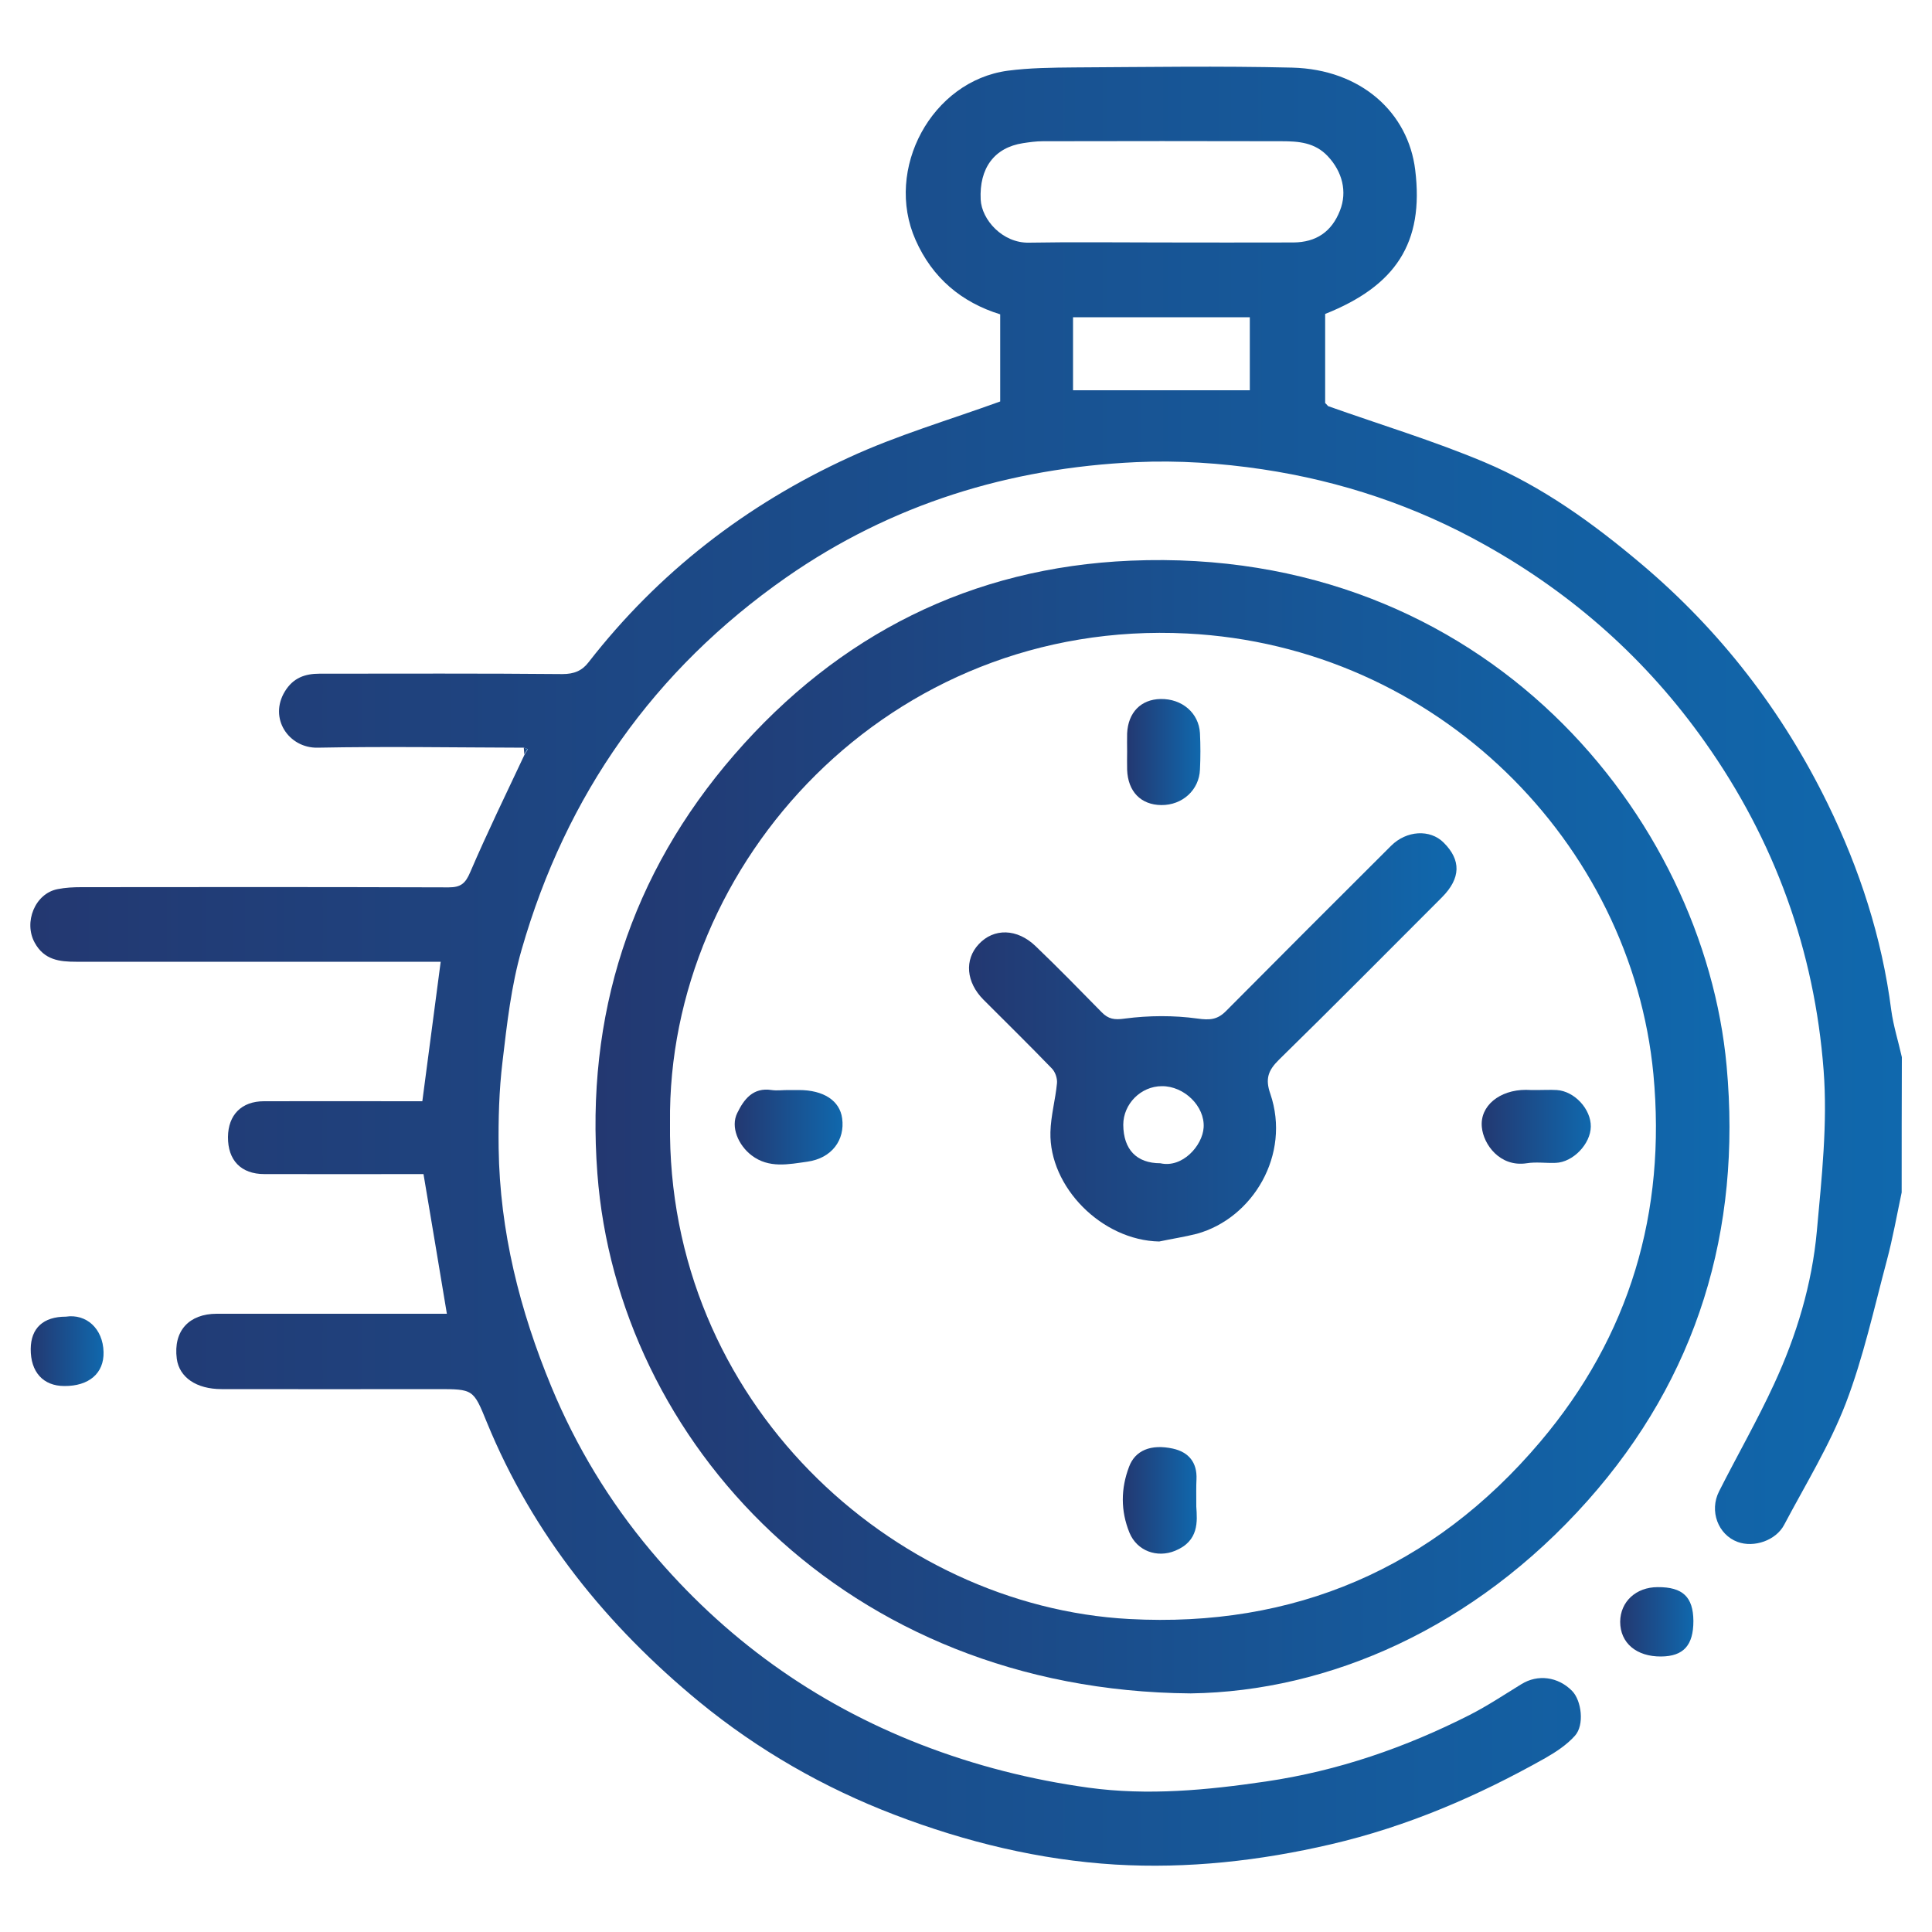 <?xml version="1.0" encoding="utf-8"?>
<!-- Generator: Adobe Illustrator 27.7.0, SVG Export Plug-In . SVG Version: 6.00 Build 0)  -->
<svg version="1.1" id="Layer_1" xmlns="http://www.w3.org/2000/svg" xmlns:xlink="http://www.w3.org/1999/xlink" x="0px" y="0px"
	 viewBox="0 0 100 100" style="enable-background:new 0 0 100 100;" xml:space="preserve">
<style type="text/css">
	.st0{fill:url(#SVGID_1_);}
	.st1{fill:url(#SVGID_00000122685039488694520900000012727243812371114921_);}
	.st2{fill:url(#SVGID_00000026845555681000873250000002972657067863304840_);}
	.st3{fill:url(#SVGID_00000165202905663801638230000009017208213154519954_);}
	.st4{fill:url(#SVGID_00000172419746066213290880000004148321064432020104_);}
	.st5{fill:url(#SVGID_00000165205829757406638620000009501337105341727928_);}
	.st6{fill:url(#SVGID_00000174569957379345991360000018037233681358421394_);}
	.st7{fill:url(#SVGID_00000091003310441980660520000017688239216607306378_);}
	.st8{fill:url(#SVGID_00000098200317632525318330000005065451941507436170_);}
	.st9{fill:url(#SVGID_00000016780675479643296170000011822856704257473982_);}
	.st10{fill:url(#SVGID_00000013878329948027671760000013593544178614694280_);}
	.st11{fill:url(#SVGID_00000065058858586814919940000006863698922781737652_);}
	.st12{fill:url(#SVGID_00000041269726206912617650000010691009325223329208_);}
	.st13{fill:url(#SVGID_00000014594402687340199340000008372219623163631533_);}
	.st14{fill:url(#SVGID_00000173125172780211407480000014610709810502984376_);}
	.st15{fill:url(#SVGID_00000098901892081254621760000006304714530855680901_);}
	.st16{fill:url(#SVGID_00000165920165965122074140000011163697905269664138_);}
	.st17{fill:url(#SVGID_00000089570552837319451930000004986407900627180723_);}
	.st18{fill:url(#SVGID_00000003826930613073340140000015132447793504936352_);}
	.st19{fill:url(#SVGID_00000058587958966030963210000002696828714949512577_);}
	.st20{fill:url(#SVGID_00000103242900185494083260000000095267382737243790_);}
	.st21{fill:url(#SVGID_00000077314716759470164740000011414648148304297601_);}
	.st22{fill:url(#SVGID_00000011732298399555861320000004215823104279504036_);}
	.st23{fill:url(#SVGID_00000167361935483241197520000014599273230304889008_);}
	.st24{fill:url(#SVGID_00000094581060387041815950000003645581812103295387_);}
	.st25{fill:url(#SVGID_00000042724296694750713830000000670912975873078673_);}
	.st26{fill:url(#SVGID_00000030486232826423406710000002617429123359280788_);}
	.st27{fill:url(#SVGID_00000070080997208618855750000002960262047015491501_);}
	.st28{fill:url(#SVGID_00000114790350605834968200000003453160904146130589_);}
	.st29{fill:url(#SVGID_00000130620939406105830440000003874825502854206375_);}
	.st30{fill:url(#SVGID_00000170260402272602919030000005953273631475788981_);}
	.st31{fill:url(#SVGID_00000019674397286074963140000008446645831033747862_);}
	.st32{fill:url(#SVGID_00000095333373859544308330000004643205457878942394_);}
	.st33{fill:url(#SVGID_00000070800230931049086550000012735338062374703515_);}
	.st34{fill:url(#SVGID_00000004507839410827128470000006428460280272477874_);}
	.st35{fill:url(#SVGID_00000154412384712191486080000008946699263422673331_);}
	.st36{fill:url(#SVGID_00000034055820758120532770000015789295002146456966_);}
	.st37{fill:url(#SVGID_00000115489922964615507900000012941263937177866120_);}
	.st38{fill:url(#SVGID_00000172402862397031903060000012543018844415165103_);}
	.st39{fill:url(#SVGID_00000036245573912796359790000006317498476889303963_);}
	.st40{fill:url(#SVGID_00000043439387347866030040000016712249104151325576_);}
	.st41{fill:url(#SVGID_00000074400870799467171820000006131202830004232888_);}
	.st42{fill:url(#SVGID_00000098185755018187018400000014392967592872075184_);}
	.st43{fill:url(#SVGID_00000155120826036246106670000000997408717513358497_);}
	.st44{fill:url(#SVGID_00000181051500978465314850000011580640920770811549_);}
	.st45{fill:url(#SVGID_00000130644238030411193000000000889688695158683062_);}
	.st46{fill:url(#SVGID_00000103960355793113532370000012315309773533165956_);}
	.st47{fill:url(#SVGID_00000021837433452690055020000004726275435268558508_);}
	.st48{fill:url(#SVGID_00000183942310418366388080000004858565865412309690_);}
	.st49{fill:url(#SVGID_00000088132881996503202680000006489640884899107224_);}
	.st50{fill:url(#SVGID_00000165196341085559640800000002467792437824330370_);}
	.st51{fill:url(#SVGID_00000131326658949703587980000002653751841005634691_);}
	.st52{fill:url(#SVGID_00000111890050298582151390000004305538818086570410_);}
	.st53{fill:url(#SVGID_00000060719672569867711370000016607642087477665934_);}
	.st54{fill:url(#SVGID_00000144336486016703865880000017863829609804474040_);}
	.st55{fill:url(#SVGID_00000007421419248548752980000009912065891275644066_);}
	.st56{fill:url(#SVGID_00000133489958748999646660000006510879705712800916_);}
	.st57{fill:url(#SVGID_00000028284673599029633320000010915277502957036942_);}
	.st58{fill:url(#SVGID_00000067204101052089560800000009358416133593690303_);}
	.st59{fill:url(#SVGID_00000005236050286952758640000004330839624948860290_);}
	.st60{fill:url(#SVGID_00000083790368241964566090000003812040592182054793_);}
	.st61{fill:url(#SVGID_00000114781208339173626610000017013431338492616626_);}
	.st62{fill:url(#SVGID_00000131366318266022777550000009420464866425697190_);}
	.st63{fill:url(#SVGID_00000175301592651230878820000008620163294755149750_);}
	.st64{fill:url(#SVGID_00000099653146581767866820000002810740626104509094_);}
	.st65{fill:url(#SVGID_00000169518885752650143580000018040282036187714952_);}
	.st66{fill:url(#SVGID_00000066506023957718422770000002822803896979695287_);}
	.st67{fill:url(#SVGID_00000169532324183960012320000007565598071133746873_);}
	.st68{fill:url(#SVGID_00000152946792389143668120000014020333723428219563_);}
	.st69{fill:url(#SVGID_00000040567033143691711910000013270843652059392427_);}
	.st70{fill:url(#SVGID_00000168825862081164904120000016341118877780719014_);}
	.st71{fill:url(#SVGID_00000054239289147539981660000003396399386938798256_);}
	.st72{fill:url(#SVGID_00000106870335682713433580000002079717573120099468_);}
	.st73{fill:url(#SVGID_00000044855923659294839190000001028686210254359444_);}
	.st74{fill:url(#SVGID_00000090975370480760143690000015581849815267245480_);}
	.st75{fill:url(#SVGID_00000156570637558033822350000010611904991488182925_);}
	.st76{fill:url(#SVGID_00000150069803197364934280000004141784249969067934_);}
	.st77{fill:url(#SVGID_00000072975888166742989380000008993491097984752281_);}
	.st78{fill:url(#SVGID_00000108990025052363118700000001579539252569960585_);}
	.st79{fill:url(#SVGID_00000026855090452438018200000017544008571391254713_);}
	.st80{fill:url(#SVGID_00000161617104213916359530000009633766641872316057_);}
	.st81{fill:url(#SVGID_00000097471545630952789310000006640374078485246645_);}
	.st82{fill:url(#SVGID_00000030459000677795311080000017564910191476211872_);}
	.st83{fill:url(#SVGID_00000143597779797207325670000006831810818528693666_);}
	.st84{fill:url(#SVGID_00000113322898179742545810000005333134676325935283_);}
	.st85{fill:url(#SVGID_00000048467037390178409170000013569674447836473784_);}
	.st86{fill:url(#SVGID_00000064338146839774193790000004879313345886657428_);}
	.st87{fill:url(#SVGID_00000045597832353385049470000016217522921073880218_);}
	.st88{fill:url(#SVGID_00000130648266170568706080000009930750302715999420_);}
	.st89{fill:url(#SVGID_00000181083510445361324330000016024493209488969910_);}
	.st90{fill:url(#SVGID_00000000923800924437481130000012249410734943576454_);}
	.st91{fill:url(#SVGID_00000101091901118444424120000008583377057748578468_);}
	.st92{fill:url(#SVGID_00000180342177307222050940000017298203939993549482_);}
	.st93{fill:url(#SVGID_00000145764422241735607210000014971219316928341635_);}
	.st94{fill:url(#SVGID_00000166645371625428089110000010177854433415662230_);}
	.st95{fill:url(#SVGID_00000047777189601257606750000004291046222984495752_);}
	.st96{fill:url(#SVGID_00000146486037981074013450000006203146927192583811_);}
	.st97{fill:url(#SVGID_00000155124282976002569220000001579294753875518142_);}
	.st98{fill:url(#SVGID_00000008149386799975774400000014149717965006835115_);}
	.st99{fill:url(#SVGID_00000165942399333777988810000008789978963637249968_);}
	.st100{fill:url(#SVGID_00000151543545197302494840000001826614825692756098_);}
	.st101{fill:url(#SVGID_00000059994056718580498480000013517393192366173100_);}
	.st102{fill:url(#SVGID_00000003079335463749237080000003632267274489454243_);}
	.st103{fill:url(#SVGID_00000103967837639701067690000007651970176628245931_);}
	.st104{fill:url(#SVGID_00000107564676918396362130000009731118874510648474_);}
	.st105{fill:url(#SVGID_00000031918569211462283790000004087672339703387305_);}
	.st106{fill:url(#SVGID_00000013174169315994252740000012899022577322173071_);}
	.st107{fill:url(#SVGID_00000071544953034378024250000013334813285914843833_);}
	.st108{fill:url(#SVGID_00000023990538279586537010000017289714052827276456_);}
	.st109{fill:url(#SVGID_00000023275957020926818960000010066382420616576653_);}
	.st110{fill:url(#SVGID_00000174586602723592800190000010373372461519177625_);}
	.st111{fill:url(#SVGID_00000132795111958064590620000004607736133231764397_);}
	.st112{fill:url(#SVGID_00000116917575544481907390000016916023002674044094_);}
	.st113{fill:url(#SVGID_00000018201722460732699600000001955140261866618005_);}
	.st114{fill:url(#SVGID_00000011017818233019394420000008324927726656377479_);}
	.st115{fill:url(#SVGID_00000117655698990404953130000012186769862526492058_);}
	.st116{fill:url(#SVGID_00000039112498517597447100000000458336217515509660_);}
	.st117{fill:url(#SVGID_00000171695216737243631480000016650321795918959246_);}
	.st118{fill:url(#SVGID_00000057844851650998168040000010909381073929497493_);}
	.st119{fill:url(#SVGID_00000165199831251195233320000015874718846766740879_);}
	.st120{fill:url(#SVGID_00000018925326276669871210000013310540769054937787_);}
	.st121{fill:url(#SVGID_00000119831814226806429260000000509761823367664545_);}
	.st122{fill:url(#SVGID_00000039114960215409745050000018223592150042478759_);}
	.st123{fill:url(#SVGID_00000026142863996338967010000006753997564648339090_);}
	.st124{fill:url(#SVGID_00000136407609837826759240000002815255362700411782_);}
	.st125{fill:url(#SVGID_00000091706194842668330440000004024917275229219767_);}
	.st126{fill:url(#SVGID_00000052103053435442200230000008967544411066919331_);}
	.st127{fill:url(#SVGID_00000177475218208719725490000014380969228693717435_);}
	.st128{fill:url(#SVGID_00000089541565209339314610000006250014892056383158_);}
	.st129{fill:url(#SVGID_00000021817042920308103170000004280366926017993659_);}
	.st130{fill:url(#SVGID_00000169551397790566434860000008195460782296323460_);}
	.st131{fill:url(#SVGID_00000174603042297713878860000014306825997396087169_);}
	.st132{fill:url(#SVGID_00000049920411659093822030000001868584742063217823_);}
	.st133{fill:url(#SVGID_00000005947722391763061850000011274318208078846340_);}
	.st134{fill:url(#SVGID_00000115472514709174795320000016616395229104545203_);}
	.st135{fill:url(#SVGID_00000165230644595760496160000011486113277592147364_);}
	.st136{fill:url(#SVGID_00000068664992019409728620000012568000427866779265_);}
	.st137{fill:url(#SVGID_00000134946338739752989550000007789051835350090650_);}
	.st138{fill:url(#SVGID_00000175319702181277323300000003479042149000797071_);}
	.st139{fill:url(#SVGID_00000023993121538262671710000009719656150301229490_);}
	.st140{fill:url(#SVGID_00000065761644211870053930000014886754372163683517_);}
	.st141{fill:url(#SVGID_00000002374915757487450840000017018974792223189676_);}
	.st142{fill:url(#SVGID_00000137816768980027343760000001550503791534374063_);}
	.st143{fill:url(#SVGID_00000140016023182492755540000009451157449171486109_);}
	.st144{fill:url(#SVGID_00000097485084851663794830000002022225292176274069_);}
	.st145{fill:url(#SVGID_00000178173159416401096950000003754178907816028054_);}
	.st146{fill:url(#SVGID_00000160159662887508955050000007441215577242033322_);}
	.st147{fill:url(#SVGID_00000152976122832349908660000003010520655706292651_);}
	.st148{fill:url(#SVGID_00000115516148955709219780000013206659568874365068_);}
	.st149{fill:url(#SVGID_00000036242149234939739770000017182437014581631907_);}
	.st150{fill:url(#SVGID_00000044171825460644408770000015803012325515915176_);}
	.st151{fill:url(#SVGID_00000109740371779572876600000003624629032446213556_);}
	.st152{fill:url(#SVGID_00000093875134453125541170000010161005355366504326_);}
	.st153{fill:url(#SVGID_00000130633461171007805590000014342513203384509853_);}
	.st154{fill:url(#SVGID_00000155844513243831966200000011478822852415121551_);}
	.st155{fill:url(#SVGID_00000129180534539743967930000007570845197531361437_);}
	.st156{fill:url(#SVGID_00000139280052862855217390000014459033127348976030_);}
	.st157{fill:url(#SVGID_00000165949234866430597590000000332138338496500391_);}
	.st158{fill:url(#SVGID_00000017477445930569297800000001138799907127702197_);}
	.st159{fill:url(#SVGID_00000151502785223915183990000016530941895565881233_);}
	.st160{fill:url(#SVGID_00000085930517386174861810000000174868014685502108_);}
	.st161{fill:url(#SVGID_00000029024704793063244400000010377569858621411203_);}
	.st162{fill:url(#SVGID_00000091695739240243731490000001678320592859878791_);}
	.st163{fill:url(#SVGID_00000101100274095863665170000007440031273985054111_);}
	.st164{fill:url(#SVGID_00000136411705845713990220000013649712626173636514_);}
	.st165{fill:url(#SVGID_00000098189404898741538750000010524712558318303622_);}
	.st166{fill:url(#SVGID_00000012442956172246736200000005344537473813958831_);}
	.st167{fill:url(#SVGID_00000102540335498193007540000015050439022169486510_);}
	.st168{fill:url(#SVGID_00000047045537360103882040000006347964307693348503_);}
	.st169{fill:url(#SVGID_00000049924822909901914830000011613227588533001382_);}
	.st170{fill:url(#SVGID_00000101069117787268777670000004672944811694103743_);}
	.st171{fill:url(#SVGID_00000056397965383087972390000018234684534791816862_);}
	.st172{fill:url(#SVGID_00000083797461406016411590000000369516186065253542_);}
	.st173{fill:url(#SVGID_00000099654967791549982530000004546990139642276496_);}
	.st174{fill:url(#SVGID_00000074417091942716628050000015197470050101469365_);}
	.st175{fill:url(#SVGID_00000063609223993601643380000001913456325274061488_);}
	.st176{fill:url(#SVGID_00000118359025531497514360000016031458435815178368_);}
	.st177{fill:url(#SVGID_00000024721397581482151440000006148647097537417609_);}
	.st178{fill:url(#SVGID_00000162349756745377482910000003319018402793960867_);}
	.st179{fill:url(#SVGID_00000143589231172869674860000018365601078275594627_);}
	.st180{fill:url(#SVGID_00000158024836020290949430000017100512825219634090_);}
	.st181{fill:url(#SVGID_00000169543648049087054390000017996580144066289048_);}
	.st182{fill:url(#SVGID_00000049903269773841424860000012600194491613788549_);}
	.st183{fill:url(#SVGID_00000159457274900431584280000008794414196300295831_);}
	.st184{fill:url(#SVGID_00000178191226666017435380000001024537196169240486_);}
	.st185{fill:url(#SVGID_00000078006353962818590660000012676182686344803508_);}
	.st186{fill:url(#SVGID_00000003802260572546048170000008340063789181059986_);}
	.st187{fill:url(#SVGID_00000042701544114434015280000017704818708515749027_);}
	.st188{fill:url(#SVGID_00000083075510332018471050000001574688315411617727_);}
	.st189{fill:url(#SVGID_00000008141046587841045720000007488228821094043302_);}
	.st190{fill:url(#SVGID_00000091695251799122487780000005332107300365997210_);}
	.st191{fill:url(#SVGID_00000028321128581024112020000012868442712037663876_);}
	.st192{fill:url(#SVGID_00000125590511795494138760000012912516566416798647_);}
	.st193{fill:url(#SVGID_00000015326900394133094860000013959292769040708494_);}
	.st194{fill:url(#SVGID_00000047741066915847138350000003172408133268713894_);}
	.st195{fill:url(#SVGID_00000167359846759171975560000005236959607086306457_);}
	.st196{fill:url(#SVGID_00000021800539617606228750000015385505468336842409_);}
	.st197{fill:url(#SVGID_00000111897071150368720490000007457081884745734587_);}
	.st198{fill:url(#SVGID_00000009580172731053702870000015710322517031271103_);}
	.st199{fill:url(#SVGID_00000067920220514445506100000016898018892674896822_);}
	.st200{fill:url(#SVGID_00000175293403805859178390000003156148417397992096_);}
	.st201{fill:url(#SVGID_00000111883599325123482040000017274163115139144367_);}
	.st202{fill:url(#SVGID_00000105418461329277511130000004759264909987481014_);}
	.st203{fill:url(#SVGID_00000061430068225330777730000000887717495436381880_);}
	.st204{fill:url(#SVGID_00000183966333057812869320000007225883113173295240_);}
	.st205{fill:url(#SVGID_00000116201026123556089930000014102423594130184603_);}
	.st206{fill:url(#SVGID_00000127742336532238671320000006684844238219863439_);}
	.st207{fill:url(#SVGID_00000078759445369685164010000012732403074478173833_);}
	.st208{fill:url(#SVGID_00000078003727575287880370000013874988143057268121_);}
	.st209{fill:url(#SVGID_00000079480998454808653110000002088511162771602596_);}
	.st210{fill:url(#SVGID_00000096026589793470830830000013282864972673093001_);}
	.st211{fill:url(#SVGID_00000106852598953680556570000008713529763808443801_);}
	.st212{fill:url(#SVGID_00000073715897746125233090000013395324225554578088_);}
	.st213{fill:url(#SVGID_00000059990150107973277790000009433094101867285398_);}
	.st214{fill:url(#SVGID_00000046329038272660152950000012750119177068728488_);}
	.st215{fill:url(#SVGID_00000155138976628662482380000001320151754655089817_);}
	.st216{fill:url(#SVGID_00000039835527198432329180000015200483825352804775_);}
	.st217{fill:url(#SVGID_00000112602367314441295320000017548248418092429480_);}
	.st218{fill:url(#SVGID_00000073701166920657959180000009631183845476358809_);}
	.st219{fill:url(#SVGID_00000088819336751052184840000017876834113851826563_);}
	.st220{fill:url(#SVGID_00000163774971741036120310000000284064244308142264_);}
	.st221{fill:url(#SVGID_00000054242808923389418410000009550353389517192375_);}
	.st222{fill:url(#SVGID_00000098934671241998571430000000287370354492427173_);}
	.st223{fill:url(#SVGID_00000108299329582403179330000005506512246341057419_);}
	.st224{fill:url(#SVGID_00000094600942338902667180000012270758745574810752_);}
	.st225{fill:url(#SVGID_00000085964690001016114610000016619947043087001218_);}
	.st226{fill:url(#SVGID_00000118355364317488934930000012613161398430664583_);}
	.st227{fill:url(#SVGID_00000078041006382555700110000013023740480583121288_);}
	.st228{fill:url(#SVGID_00000002342462612394701220000014794845084178546570_);}
	.st229{fill:url(#SVGID_00000110470457840525113840000014847398817593050038_);}
	.st230{fill:url(#SVGID_00000153676574861749232930000014063268198969612182_);}
	.st231{fill:url(#SVGID_00000010285397616457636070000001718281156046081427_);}
	.st232{fill:url(#SVGID_00000115511764055689848570000005565603179788703921_);}
	.st233{fill:url(#SVGID_00000085932881915775947410000011559149042765005714_);}
	.st234{fill:url(#SVGID_00000160187123874621793160000015582422438952219311_);}
	.st235{fill:url(#SVGID_00000089553216080166707480000001635687553087776910_);}
	.st236{fill:url(#SVGID_00000031194470626586850250000003028501520208164251_);}
	.st237{fill:url(#SVGID_00000100383092212223106600000002260552350514761357_);}
	.st238{fill:url(#SVGID_00000011723914930421902720000005018010642936080046_);}
	.st239{fill:url(#SVGID_00000128444207882487777890000004163063894501191307_);}
	.st240{fill:url(#SVGID_00000076598061743081460450000010540289739057985215_);}
	.st241{fill:url(#SVGID_00000093136201587958186550000015224512165930711693_);}
	.st242{fill:url(#SVGID_00000021113817240647289690000001431959375055111302_);}
	.st243{fill:url(#SVGID_00000110442393923409995030000013047764431315444660_);}
	.st244{fill:url(#SVGID_00000150810790736596079500000002823133103790236816_);}
	.st245{fill:url(#SVGID_00000124125417312373035670000017189685324361609887_);}
	.st246{fill:url(#SVGID_00000036229691346085531350000014780670740616481446_);}
	.st247{fill:url(#SVGID_00000110451596772937619750000007869761705143710107_);}
	.st248{fill:url(#SVGID_00000046328926362066956910000009267857018117497260_);}
	.st249{fill:url(#SVGID_00000068679790818036084180000014683788120114852482_);}
	.st250{fill:url(#SVGID_00000010292119787710036050000004963704984312449437_);}
	.st251{fill:url(#SVGID_00000146460215828766008520000008353621980109928840_);}
	.st252{fill:url(#SVGID_00000120550404114884530960000016018827201515145858_);}
	.st253{fill:url(#SVGID_00000084509448827891548620000007072815106260081589_);}
	.st254{fill:url(#SVGID_00000039118315475830218420000016828589724328609700_);}
	.st255{fill:url(#SVGID_00000070076654658306625250000007421398713774661270_);}
	.st256{fill:url(#SVGID_00000128480076965250773800000006215026288999077263_);}
	.st257{fill:url(#SVGID_00000096039479535123179560000017211773189634609291_);}
	.st258{fill:url(#SVGID_00000129167245539250967560000000356896175322747043_);}
	.st259{fill:url(#SVGID_00000122697432756241553910000004700270743621766581_);}
	.st260{fill:url(#SVGID_00000173147149212244830660000004827944590743805627_);}
	.st261{fill:url(#SVGID_00000165213165312253792100000011132249160877837456_);}
	.st262{fill:url(#SVGID_00000145019256149808244640000009314386015221972902_);}
	.st263{fill:url(#SVGID_00000043452697470246130600000006371755117690561677_);}
	.st264{fill:url(#SVGID_00000026126556414728209390000008292039352340747674_);}
	.st265{fill:url(#SVGID_00000010993274538522788710000003179074111484253831_);}
	.st266{fill:url(#SVGID_00000031175365685134712760000017029951610263072652_);}
	.st267{fill:url(#SVGID_00000008122997173293245580000004949478707555816333_);}
	.st268{fill:url(#SVGID_00000073691530773492150700000004851491633945366685_);}
	.st269{fill:url(#SVGID_00000111177096559786544120000011048983274445181591_);}
	.st270{fill:url(#SVGID_00000137814690485731792520000001758044408449893823_);}
	.st271{fill:url(#SVGID_00000105408825005625036450000009330623987066519440_);}
	.st272{fill:url(#SVGID_00000077287871845894715390000017828950965285664190_);}
	.st273{fill:url(#SVGID_00000136371808021565092390000015760175986859835286_);}
	.st274{fill:url(#SVGID_00000096756548471056464810000011770965206420894097_);}
	.st275{fill:url(#SVGID_00000008836800727537133300000007658677335119644547_);}
	.st276{fill:url(#SVGID_00000128480725429734971440000016393144022932026040_);}
	.st277{fill:url(#SVGID_00000033362897800419416340000003234242849162292381_);}
	.st278{fill:url(#SVGID_00000042697619126935077610000004049293443104831114_);}
	.st279{fill:url(#SVGID_00000152230123623071650120000011838868644124767630_);}
	.st280{fill:url(#SVGID_00000037686709195760930230000013876597074915786151_);}
	.st281{fill:url(#SVGID_00000085931627913778426770000004462188356766853546_);}
	.st282{fill:url(#SVGID_00000134217251772713562510000011092076765648445086_);}
	.st283{fill:url(#SVGID_00000011031140869191653280000016646518857916636324_);}
	.st284{fill:url(#SVGID_00000011032332773328261600000009927749046746760590_);}
	.st285{fill:url(#SVGID_00000087371802994264833940000001722987896788128415_);}
	.st286{fill:url(#SVGID_00000173120025856757579120000017479034845197379225_);}
	.st287{fill:url(#SVGID_00000016796878629555447200000002642594785460123835_);}
	.st288{fill:url(#SVGID_00000102522421385891026180000017250202315987659687_);}
	.st289{fill:url(#SVGID_00000181087918474057435700000003403681363002879665_);}
	.st290{fill:url(#SVGID_00000047053595734554933680000015726730817386167481_);}
	.st291{fill:url(#SVGID_00000005236862207040112130000006724617740049816449_);}
	.st292{fill:url(#SVGID_00000127766294706707473990000003679994653414441127_);}
	.st293{fill:url(#SVGID_00000130623797512779229860000010108600919385443213_);}
	.st294{fill:url(#SVGID_00000180341875968824965840000012784606188713152185_);}
	.st295{fill:url(#SVGID_00000154402541255081596550000013159857216702733992_);}
	.st296{fill:url(#SVGID_00000000943483830555651130000001185265201502185909_);}
	.st297{fill:url(#SVGID_00000043431686915206936330000015546486649802647980_);}
	.st298{fill:url(#SVGID_00000106861648334284969520000014393732921552000650_);}
	.st299{fill:url(#SVGID_00000161625483620609441140000012143557214932684467_);}
	.st300{fill:url(#SVGID_00000039822866439165128340000000441679126034569867_);}
	.st301{fill:url(#SVGID_00000182526566646170288540000010538641461389638788_);}
	.st302{fill:url(#SVGID_00000078011318512901716920000016833767169714652836_);}
	.st303{fill:url(#SVGID_00000126300443872853041570000015306620090687523988_);}
	.st304{fill:url(#SVGID_00000025412566539933679530000006189893834441484983_);}
	.st305{fill:url(#SVGID_00000162329154503820598310000010212248534803289227_);}
	.st306{fill:url(#SVGID_00000091735051004836486410000001536051245751582394_);}
	.st307{fill:url(#SVGID_00000002367192480791804970000001959498678224814215_);}
	.st308{fill:url(#SVGID_00000173843864683586502600000003300984639317676178_);}
	.st309{fill:url(#SVGID_00000019657496041157344250000002102530383017038506_);}
	.st310{fill:url(#SVGID_00000062904505446597553110000011160818785868085138_);}
	.st311{fill:url(#SVGID_00000121977559463610504010000006419431963950727579_);}
	.st312{fill:url(#SVGID_00000078725050299115648350000006759594109512553861_);}
	.st313{fill:url(#SVGID_00000031198937658114475010000012007476706359033232_);}
	.st314{fill:url(#SVGID_00000036216544810828673150000018083385818325718950_);}
	.st315{fill:url(#SVGID_00000109734885672843539260000004345418528735167922_);}
	.st316{fill:url(#SVGID_00000096758445290908047180000008557955372429222835_);}
	.st317{fill:url(#SVGID_00000113337416256889118890000012770444678389095596_);}
	.st318{fill:url(#SVGID_00000094594971829863892240000014785107546631577270_);}
	.st319{fill:url(#SVGID_00000181782705006971592860000014718918451075479964_);}
	.st320{fill:url(#SVGID_00000124124959884942729780000009861159045071703229_);}
	.st321{fill:url(#SVGID_00000028318092872906871040000018124524406308534662_);}
	.st322{fill:url(#SVGID_00000154399864820512817240000007600364893109428387_);}
	.st323{fill:url(#SVGID_00000136372284625925695900000015757219701397301638_);}
	.st324{fill:url(#SVGID_00000078043625090910784030000012232645548871363743_);}
	.st325{fill:url(#SVGID_00000081615039549417834340000010916847048077476271_);}
	.st326{fill:url(#SVGID_00000084509552693001331890000008897866251026950304_);}
	.st327{fill:url(#SVGID_00000110435845636322186090000013467345401249109910_);}
	.st328{fill:url(#SVGID_00000042705510732749024520000003949682376347934908_);}
	.st329{fill:url(#SVGID_00000103234356205043215860000002273172924538627006_);}
	.st330{fill:url(#SVGID_00000040569620867063224780000000026681551802659973_);}
	.st331{fill:url(#SVGID_00000036945503829910965760000007835712904547895957_);}
	.st332{fill:url(#SVGID_00000077294852591330557750000011542230733212064412_);}
	.st333{fill:url(#SVGID_00000126309504027667101370000003061938456959841674_);}
	.st334{fill:url(#SVGID_00000012440282231687917090000015273548487187537569_);}
	.st335{fill:url(#SVGID_00000157278645900824516100000005068553964970797204_);}
	.st336{fill:url(#SVGID_00000070806528987656101740000007408862274587360944_);}
	.st337{fill:url(#SVGID_00000029037812351931743750000002936869809493846403_);}
	.st338{fill:url(#SVGID_00000134231226460882667370000011116705892175242648_);}
	.st339{fill:url(#SVGID_00000023254537024659895000000017160222121782058644_);}
	.st340{fill:#020201;}
	.st341{fill:url(#SVGID_00000135676842538475239420000003606494551899470995_);}
	.st342{fill:url(#SVGID_00000179623116501149935090000013452172306024746941_);}
	.st343{fill:url(#SVGID_00000073710544822326792590000003145514065639919798_);}
	.st344{fill:url(#SVGID_00000159428028260139076300000003957885075710899878_);}
	.st345{fill:url(#SVGID_00000133497872367272113750000010725706353752329095_);}
	.st346{fill:url(#SVGID_00000017479209110987712350000011255201685327203244_);}
	.st347{fill:url(#SVGID_00000114031244134909922900000001383709057110377603_);}
	.st348{fill:url(#SVGID_00000067934198236626360510000009652843211750191024_);}
	.st349{fill:url(#SVGID_00000150069083071720361970000001219310585210803616_);}
	.st350{fill:url(#SVGID_00000059289564397346172780000013183907892946124432_);}
	.st351{fill:url(#SVGID_00000152233552078959236610000012233759844064505771_);}
	.st352{fill:url(#SVGID_00000048463327773130196220000015145721687109329854_);}
	.st353{fill:url(#SVGID_00000060747979799813838480000008458301937998863510_);}
	.st354{fill:url(#SVGID_00000097460132741428657070000001801191644185685948_);}
	.st355{fill:url(#SVGID_00000170991017750864028380000011781055059579934883_);}
	.st356{fill:url(#SVGID_00000041974467202419227730000018354068541550045375_);}
	.st357{fill:url(#SVGID_00000066483921534470368390000000617754826803271870_);}
	.st358{fill:url(#SVGID_00000165221600354820872340000013020520296656437147_);}
	.st359{fill:url(#SVGID_00000137819587932584521300000005480272528020639627_);}
	.st360{fill:url(#SVGID_00000102538308267314361920000005519553298805249949_);}
	.st361{fill:url(#SVGID_00000132076455296723227060000003029496212139412640_);}
	.st362{fill:url(#SVGID_00000113327366207934054800000013439458951806870678_);}
	.st363{fill:url(#SVGID_00000058567150171899030940000008492012738250011582_);}
	.st364{fill:url(#SVGID_00000160878312524908997080000017103023523217830331_);}
	.st365{fill:url(#SVGID_00000016067453071568544510000005566187333159846062_);}
	.st366{fill:url(#SVGID_00000044154894353788401650000001956768389987752105_);}
	.st367{fill:url(#SVGID_00000058568199331778652570000006103069512227333026_);}
	.st368{fill:url(#SVGID_00000127722708954954607170000003696535791463404734_);}
	.st369{fill:url(#SVGID_00000070085172463389888590000006725404255280894350_);}
	.st370{fill:url(#SVGID_00000098196659111926915900000005004382228632643006_);}
	.st371{fill:url(#SVGID_00000064313324953155415980000011961465981539290259_);}
	.st372{fill:url(#SVGID_00000075882450820858219700000004569295715578773379_);}
	.st373{fill:url(#SVGID_00000119119580648814416670000006035504398422576005_);}
	.st374{fill:url(#SVGID_00000072995891163878547710000000163354039599438003_);}
	.st375{fill:url(#SVGID_00000132082571730515593060000002887365425872595599_);}
	.st376{fill:url(#SVGID_00000147181102279752584740000007888027541034170004_);}
	.st377{fill:url(#SVGID_00000124153508455391653890000006692054665139443591_);}
	.st378{fill:url(#SVGID_00000039851339838002327770000007216668436564252853_);}
	.st379{fill:url(#SVGID_00000107548144042072552040000013311855103273545126_);}
	.st380{fill:url(#SVGID_00000070801389129303034230000017278919916715310223_);}
	.st381{fill:url(#SVGID_00000095303994300492331060000013919855870740979851_);}
	.st382{fill:url(#SVGID_00000125595603955699942380000001258820246786726033_);}
	.st383{fill:url(#SVGID_00000100362370237175307930000002561886182187097783_);}
	.st384{fill:url(#SVGID_00000145028258099207914620000007039820385048430215_);}
	.st385{fill:url(#SVGID_00000036228948288804399520000015034831757604743815_);}
	.st386{fill:url(#SVGID_00000101071596696954914380000010332774442563292349_);}
	.st387{fill:url(#SVGID_00000121978416630704462810000003084310528121341059_);}
	.st388{fill:url(#SVGID_00000154410228889769048580000017197620724203227554_);}
	.st389{fill:url(#SVGID_00000072966872851648534760000002382490389438652348_);}
	.st390{fill:url(#SVGID_00000153706371434470608430000017005332334273027721_);}
	.st391{fill:url(#SVGID_00000161590763251692846300000012296117545168475555_);}
	.st392{fill:url(#SVGID_00000045613565686021467380000008693175329788195494_);}
	.st393{fill:url(#SVGID_00000150786476323380112920000012074696535625793958_);}
	.st394{fill:url(#SVGID_00000065786391697240298450000012725586744324986541_);}
	.st395{fill:url(#SVGID_00000003806331467239176990000004283021997642972546_);}
	.st396{fill:url(#SVGID_00000133493842083395121160000004000819101817891002_);}
	.st397{fill:url(#SVGID_00000018232599115521819240000008353576260500937641_);}
	.st398{fill:url(#SVGID_00000170970640506442893510000005469734959583898256_);}
	.st399{fill:url(#SVGID_00000087386438832306779280000004532439414366764192_);}
	.st400{fill:url(#SVGID_00000008139054938687338040000014037165491481833860_);}
	.st401{fill:url(#SVGID_00000067222961149838710630000000216631002904078210_);}
	.st402{fill:url(#SVGID_00000114751905356120698490000017267464386950036156_);}
	.st403{fill:url(#SVGID_00000042721319832153377040000010970454019632697220_);}
	.st404{fill:url(#SVGID_00000143589673544409945600000007843567615759775364_);}
	.st405{fill:url(#SVGID_00000152945037783319551950000012260803962417379998_);}
	.st406{fill:url(#SVGID_00000096052984680453658050000000382272839912400049_);}
	.st407{fill:url(#SVGID_00000002379635749319457900000007530049331212423102_);}
	.st408{fill:url(#SVGID_00000001665280724984088150000014809045315500868242_);}
	.st409{fill:url(#SVGID_00000157290530715209485800000015647584862674050226_);}
	.st410{fill:url(#SVGID_00000092437944538035716330000014400519477430565811_);}
	.st411{fill:url(#SVGID_00000060718616875894825080000005877175217091639980_);}
	.st412{fill:url(#SVGID_00000130624753512139365660000009731534808085661357_);}
	.st413{fill:url(#SVGID_00000051367931464793840770000018211382771876917693_);}
	.st414{fill:url(#SVGID_00000048476349628965100560000017091514598488510370_);}
	.st415{fill:url(#SVGID_00000073716195602732257520000013086446218366603710_);}
	.st416{fill:url(#SVGID_00000108997578173732383450000014894656242163793850_);}
	.st417{fill:url(#SVGID_00000157995399211247473190000012730060592501741233_);}
	.st418{fill:url(#SVGID_00000098905576235413118830000003402828883620115614_);}
	.st419{fill:url(#SVGID_00000040556410491910749160000013359239357259941004_);}
	.st420{fill:url(#SVGID_00000155838632059564027340000004369146530225222316_);}
	.st421{fill:url(#SVGID_00000174601953268484222650000011435502891424374961_);}
	.st422{fill:url(#SVGID_00000177451722927613544040000004880153348599284612_);}
	.st423{fill:url(#SVGID_00000033359653550853085330000001570083275851363734_);}
	.st424{fill:url(#SVGID_00000036249084625202328610000006520021649384099457_);}
	.st425{fill:url(#SVGID_00000155837890655907798670000006386485432635238273_);}
	.st426{fill:url(#SVGID_00000116193814872975094150000017954545769663583393_);}
	.st427{fill:url(#SVGID_00000072242919274572106750000000677576478987216516_);}
	.st428{fill:url(#SVGID_00000108268431588718056270000005513174021395127202_);}
	.st429{fill:url(#SVGID_00000085934507929486633780000008511801355519238331_);}
	.st430{fill:url(#SVGID_00000178175255239136767960000000147960488648021179_);}
	.st431{fill:url(#SVGID_00000004509821739560195020000002445397640539048089_);}
	.st432{fill:url(#SVGID_00000178172256493198022660000011781977679305477512_);}
	.st433{fill:url(#SVGID_00000103979987641547301850000001707163888013794707_);}
	.st434{fill:url(#SVGID_00000057111827900097079880000014045917039773506977_);}
	.st435{fill:url(#SVGID_00000083778326205000732650000015965575444225408138_);}
	.st436{fill:url(#SVGID_00000168808420736321940830000002242840492006247868_);}
	.st437{fill:url(#SVGID_00000093887813412389680380000005669281990501739146_);}
	.st438{fill:url(#SVGID_00000158018985777776053500000010103569674977784488_);}
	.st439{fill:url(#SVGID_00000031184991505532770230000009704274750701282491_);}
	.st440{fill:url(#SVGID_00000033354865463202267200000013711664978376078212_);}
	.st441{fill:url(#SVGID_00000137844015691002896450000009036276275979817880_);}
	.st442{fill:url(#SVGID_00000105397271964492540140000018027492822600949691_);}
	.st443{fill:url(#SVGID_00000080174399844628998020000009029746142990346116_);}
	.st444{fill:url(#SVGID_00000070107925068178978400000010239984552201946028_);}
	.st445{fill:url(#SVGID_00000116931530216033605210000003850803409619770302_);}
	.st446{fill:url(#SVGID_00000059286183609656834910000004286716679418780079_);}
</style>
<g>
	<linearGradient id="SVGID_1_" gradientUnits="userSpaceOnUse" x1="1.571" y1="50" x2="98.429" y2="50">
		<stop  offset="0" style="stop-color:#233871"/>
		<stop  offset="1" style="stop-color:#1068AD"/>
	</linearGradient>
	<path class="st0" d="M98.43,61.72c-0.25,1.18-0.46,2.37-0.77,3.53c-0.66,2.47-1.21,5-2.12,7.38c-0.84,2.18-2.09,4.21-3.19,6.29
		c-0.43,0.82-1.57,1.2-2.41,0.89c-1.01-0.37-1.48-1.6-0.96-2.62c0.94-1.86,1.98-3.67,2.85-5.56c1.16-2.51,1.96-5.16,2.21-7.91
		c0.25-2.76,0.56-5.57,0.35-8.32c-0.47-6.19-2.53-11.89-6.14-16.99c-3.01-4.26-6.81-7.64-11.36-10.19
		c-3.61-2.03-7.48-3.32-11.55-3.93c-2.15-0.32-4.35-0.47-6.52-0.37c-6.58,0.3-12.68,2.17-18.13,5.97
		C33.84,34.68,29.3,41.14,27,49.15c-0.54,1.87-0.76,3.85-0.99,5.8c-0.18,1.49-0.22,3-0.2,4.49c0.06,4.29,1.09,8.38,2.73,12.34
		c1.28,3.09,3,5.93,5.14,8.48c3.79,4.52,8.45,7.89,13.99,10.04c2.81,1.09,5.7,1.82,8.67,2.23c3.07,0.42,6.12,0.13,9.18-0.32
		c3.74-0.55,7.23-1.76,10.56-3.45c0.92-0.47,1.79-1.05,2.67-1.59c0.84-0.52,1.89-0.39,2.62,0.35c0.49,0.5,0.65,1.76,0.15,2.32
		c-0.42,0.47-0.98,0.84-1.54,1.16c-3.5,1.97-7.14,3.54-11.09,4.46c-3.69,0.86-7.41,1.27-11.16,1.05c-3.92-0.24-7.72-1.16-11.41-2.57
		c-3.69-1.41-7.08-3.36-10.11-5.84c-4.79-3.94-8.63-8.67-11.01-14.48c-0.7-1.72-0.7-1.72-2.57-1.72c-3.72,0-7.44,0.01-11.16,0
		c-1.31,0-2.19-0.61-2.32-1.57C8.96,68.87,9.8,68,11.22,68c2.46,0,4.92,0,7.38,0c1.51,0,3.02,0,4.53,0c-0.4-2.43-0.8-4.78-1.21-7.23
		c-2.71,0-5.47,0.01-8.24,0c-1.21,0-1.89-0.72-1.88-1.92c0.01-1.14,0.7-1.85,1.86-1.85c2.46-0.01,4.92,0,7.38,0
		c0.31,0,0.61,0,0.82,0c0.32-2.44,0.63-4.79,0.95-7.22c-0.24,0-0.57,0-0.9,0c-5.99,0-11.98,0-17.97,0c-0.86,0-1.65-0.09-2.14-0.98
		c-0.59-1.06,0.01-2.56,1.19-2.78c0.4-0.08,0.81-0.1,1.22-0.1c6.34-0.01,12.67-0.01,19.01,0.01c0.63,0,0.87-0.2,1.12-0.79
		c0.88-2.05,1.86-4.06,2.81-6.08c0.06-0.09,0.11-0.18,0.17-0.28c-0.07-0.03-0.13-0.06-0.2-0.08c-3.56-0.01-7.12-0.07-10.68,0
		c-1.49,0.03-2.55-1.52-1.69-2.92c0.43-0.7,1.04-0.91,1.79-0.91c4.19,0,8.38-0.02,12.57,0.02c0.6,0,1.02-0.17,1.36-0.62
		c3.61-4.64,8.15-8.15,13.47-10.59c2.49-1.15,5.15-1.93,7.83-2.9c0-1.37,0-2.91,0-4.51c-2-0.62-3.51-1.88-4.38-3.85
		c-1.63-3.67,0.84-8.23,4.77-8.76c1.14-0.15,2.31-0.16,3.47-0.17c3.75-0.02,7.5-0.08,11.25,0.01c3.58,0.09,6.01,2.34,6.37,5.29
		c0.47,3.79-1.02,6.01-4.66,7.46c0,1.53,0,3.07,0,4.61c0.05,0.05,0.1,0.11,0.15,0.16c2.7,0.96,5.45,1.79,8.09,2.9
		c2.99,1.26,5.61,3.15,8.1,5.25c4.12,3.47,7.33,7.64,9.68,12.45c1.64,3.36,2.8,6.91,3.28,10.66c0.11,0.82,0.37,1.63,0.55,2.44
		C98.43,57.06,98.43,59.39,98.43,61.72z M60.06,12.55C60.06,12.55,60.06,12.56,60.06,12.55c2.3,0,4.59,0.01,6.89,0
		c1.17-0.01,1.98-0.55,2.41-1.66c0.38-0.97,0.12-2-0.63-2.8c-0.67-0.72-1.52-0.78-2.4-0.78c-4.12-0.01-8.24-0.01-12.36,0
		c-0.34,0-0.69,0.05-1.02,0.1c-1.49,0.23-2.27,1.3-2.19,2.92c0.05,1.04,1.13,2.26,2.5,2.23C55.53,12.52,57.8,12.55,60.06,12.55z
		 M55.54,16.42c0,1.35,0,2.6,0,3.78c3.09,0,6.12,0,9.15,0c0-1.25,0-2.52,0-3.78C61.61,16.42,58.6,16.42,55.54,16.42z"/>
	
		<linearGradient id="SVGID_00000044169565198350773730000018281136967217172119_" gradientUnits="userSpaceOnUse" x1="30.817" y1="58.316" x2="89.517" y2="58.316">
		<stop  offset="0" style="stop-color:#233871"/>
		<stop  offset="1" style="stop-color:#1068AD"/>
	</linearGradient>
	<path style="fill:url(#SVGID_00000044169565198350773730000018281136967217172119_);" d="M61.63,87.65
		c-17.91-0.14-29.67-13.08-30.71-26.91c-0.62-8.18,1.72-15.49,7.09-21.68c5.39-6.21,12.27-9.69,20.51-10.04
		c18.41-0.78,29.68,13.33,30.85,26.16c0.78,8.5-1.52,16.11-7.19,22.49C76.3,84.28,68.78,87.55,61.63,87.65z M34.68,58.12
		C34.5,72.56,46.2,83.14,58.45,83.8c8.5,0.46,15.72-2.61,21.27-9.17c4.64-5.48,6.53-11.89,5.86-19.03
		C84.44,43.65,74.4,33.44,61.44,32.79C46.05,32.01,34.52,44.63,34.68,58.12z"/>
	
		<linearGradient id="SVGID_00000012461360648114897290000003687594944089742520_" gradientUnits="userSpaceOnUse" x1="83.865" y1="83.945" x2="87.648" y2="83.945">
		<stop  offset="0" style="stop-color:#233871"/>
		<stop  offset="1" style="stop-color:#1068AD"/>
	</linearGradient>
	<path style="fill:url(#SVGID_00000012461360648114897290000003687594944089742520_);" d="M85.8,82.15c1.3-0.01,1.84,0.51,1.85,1.75
		c0,1.26-0.51,1.83-1.67,1.84c-1.28,0.01-2.12-0.7-2.12-1.8C83.87,82.9,84.68,82.15,85.8,82.15z"/>
	
		<linearGradient id="SVGID_00000091008659146604270360000006328934694918976897_" gradientUnits="userSpaceOnUse" x1="1.588" y1="69.939" x2="5.359" y2="69.939">
		<stop  offset="0" style="stop-color:#233871"/>
		<stop  offset="1" style="stop-color:#1068AD"/>
	</linearGradient>
	<path style="fill:url(#SVGID_00000091008659146604270360000006328934694918976897_);" d="M3.41,68.15
		c1.06-0.16,1.92,0.62,1.95,1.83c0.03,1.11-0.77,1.77-2.03,1.76c-1.1,0-1.75-0.73-1.74-1.92C1.6,68.74,2.24,68.15,3.41,68.15z"/>
	
		<linearGradient id="SVGID_00000011747153644542522800000015529758147097072061_" gradientUnits="userSpaceOnUse" x1="27.108" y1="38.874" x2="27.311" y2="38.874">
		<stop  offset="0" style="stop-color:#233871"/>
		<stop  offset="1" style="stop-color:#1068AD"/>
	</linearGradient>
	<path style="fill:url(#SVGID_00000011747153644542522800000015529758147097072061_);" d="M27.11,38.69
		c0.07,0.03,0.13,0.06,0.2,0.08c-0.06,0.09-0.11,0.18-0.17,0.28C27.13,38.93,27.12,38.81,27.11,38.69z"/>
	
		<linearGradient id="SVGID_00000054223421633344094680000012585720676063732618_" gradientUnits="userSpaceOnUse" x1="68.582" y1="20.942" x2="68.735" y2="20.942">
		<stop  offset="0" style="stop-color:#233871"/>
		<stop  offset="1" style="stop-color:#1068AD"/>
	</linearGradient>
	<path style="fill:url(#SVGID_00000054223421633344094680000012585720676063732618_);" d="M68.74,21.02
		c-0.05-0.05-0.1-0.11-0.15-0.16C68.63,20.92,68.68,20.97,68.74,21.02z"/>
	
		<linearGradient id="SVGID_00000128455186543370835360000017235599750734995102_" gradientUnits="userSpaceOnUse" x1="50.168" y1="53.696" x2="75.404" y2="53.696">
		<stop  offset="0" style="stop-color:#233871"/>
		<stop  offset="1" style="stop-color:#1068AD"/>
	</linearGradient>
	<path style="fill:url(#SVGID_00000128455186543370835360000017235599750734995102_);" d="M60,64.26c-2.97-0.06-5.7-2.82-5.63-5.66
		c0.02-0.85,0.26-1.69,0.34-2.54c0.02-0.25-0.09-0.58-0.27-0.76c-1.16-1.2-2.35-2.37-3.53-3.55c-0.91-0.91-1-2.08-0.25-2.88
		c0.78-0.84,1.99-0.82,2.95,0.11c1.16,1.11,2.28,2.26,3.41,3.41c0.35,0.36,0.66,0.41,1.21,0.33c1.23-0.16,2.52-0.17,3.75,0
		c0.64,0.09,1.03,0.06,1.47-0.38c2.84-2.86,5.69-5.71,8.55-8.56c0.8-0.8,2.02-0.87,2.72-0.17c0.92,0.91,0.89,1.85-0.08,2.83
		c-2.81,2.81-5.6,5.63-8.44,8.41c-0.56,0.55-0.72,0.99-0.45,1.76c1.08,3.16-0.91,6.45-3.8,7.25C61.32,64.02,60.66,64.12,60,64.26z
		 M60.06,60.21c1.14,0.26,2.18-0.91,2.24-1.85c0.07-1.1-1.01-2.15-2.16-2.14c-1.09,0-2,0.92-2,2C58.15,59.5,58.83,60.21,60.06,60.21
		z"/>
	
		<linearGradient id="SVGID_00000107561426260443424810000007541827628752623493_" gradientUnits="userSpaceOnUse" x1="58.334" y1="38.93" x2="62.13" y2="38.93">
		<stop  offset="0" style="stop-color:#233871"/>
		<stop  offset="1" style="stop-color:#1068AD"/>
	</linearGradient>
	<path style="fill:url(#SVGID_00000107561426260443424810000007541827628752623493_);" d="M58.34,38.9c0-0.31-0.01-0.63,0-0.94
		c0.05-1.08,0.71-1.76,1.73-1.78c1.11-0.02,1.98,0.72,2.04,1.77c0.03,0.63,0.03,1.25,0,1.88c-0.04,1.06-0.91,1.85-2,1.84
		c-1.06-0.01-1.73-0.7-1.77-1.83C58.33,39.53,58.34,39.22,58.34,38.9z"/>
	
		<linearGradient id="SVGID_00000124879637604420273780000006556008035646702470_" gradientUnits="userSpaceOnUse" x1="76.683" y1="58.331" x2="82.338" y2="58.331">
		<stop  offset="0" style="stop-color:#233871"/>
		<stop  offset="1" style="stop-color:#1068AD"/>
	</linearGradient>
	<path style="fill:url(#SVGID_00000124879637604420273780000006556008035646702470_);" d="M79.54,56.42c0.35,0,0.69-0.02,1.04,0
		c0.92,0.06,1.77,0.99,1.76,1.89c-0.01,0.9-0.92,1.85-1.82,1.88c-0.5,0.02-1.01-0.06-1.5,0.02c-1.39,0.21-2.24-0.98-2.32-1.87
		c-0.11-1.1,0.92-1.93,2.28-1.93C79.16,56.42,79.35,56.42,79.54,56.42z"/>
	
		<linearGradient id="SVGID_00000160156823729320888020000006754605910931726264_" gradientUnits="userSpaceOnUse" x1="38.025" y1="58.339" x2="43.613" y2="58.339">
		<stop  offset="0" style="stop-color:#233871"/>
		<stop  offset="1" style="stop-color:#1068AD"/>
	</linearGradient>
	<path style="fill:url(#SVGID_00000160156823729320888020000006754605910931726264_);" d="M40.78,56.42c0.19,0,0.38,0,0.57,0
		c1.28,0,2.12,0.55,2.24,1.47c0.15,1.1-0.52,2.06-1.81,2.24c-0.95,0.13-1.98,0.36-2.88-0.33c-0.68-0.52-1.1-1.47-0.74-2.19
		c0.34-0.7,0.81-1.34,1.78-1.19C40.21,56.46,40.5,56.42,40.78,56.42z"/>
	
		<linearGradient id="SVGID_00000098935051237802178070000017713923671767576969_" gradientUnits="userSpaceOnUse" x1="58.121" y1="77.655" x2="61.951" y2="77.655">
		<stop  offset="0" style="stop-color:#233871"/>
		<stop  offset="1" style="stop-color:#1068AD"/>
	</linearGradient>
	<path style="fill:url(#SVGID_00000098935051237802178070000017713923671767576969_);" d="M61.92,77.98
		c0.05,0.76,0.15,1.78-1.1,2.29c-0.93,0.38-1.97,0.01-2.36-0.94c-0.46-1.13-0.45-2.28-0.02-3.41c0.31-0.84,1.12-1.19,2.27-0.94
		c0.81,0.18,1.26,0.71,1.22,1.59C61.91,76.94,61.92,77.32,61.92,77.98z"/>
</g>
</svg>
